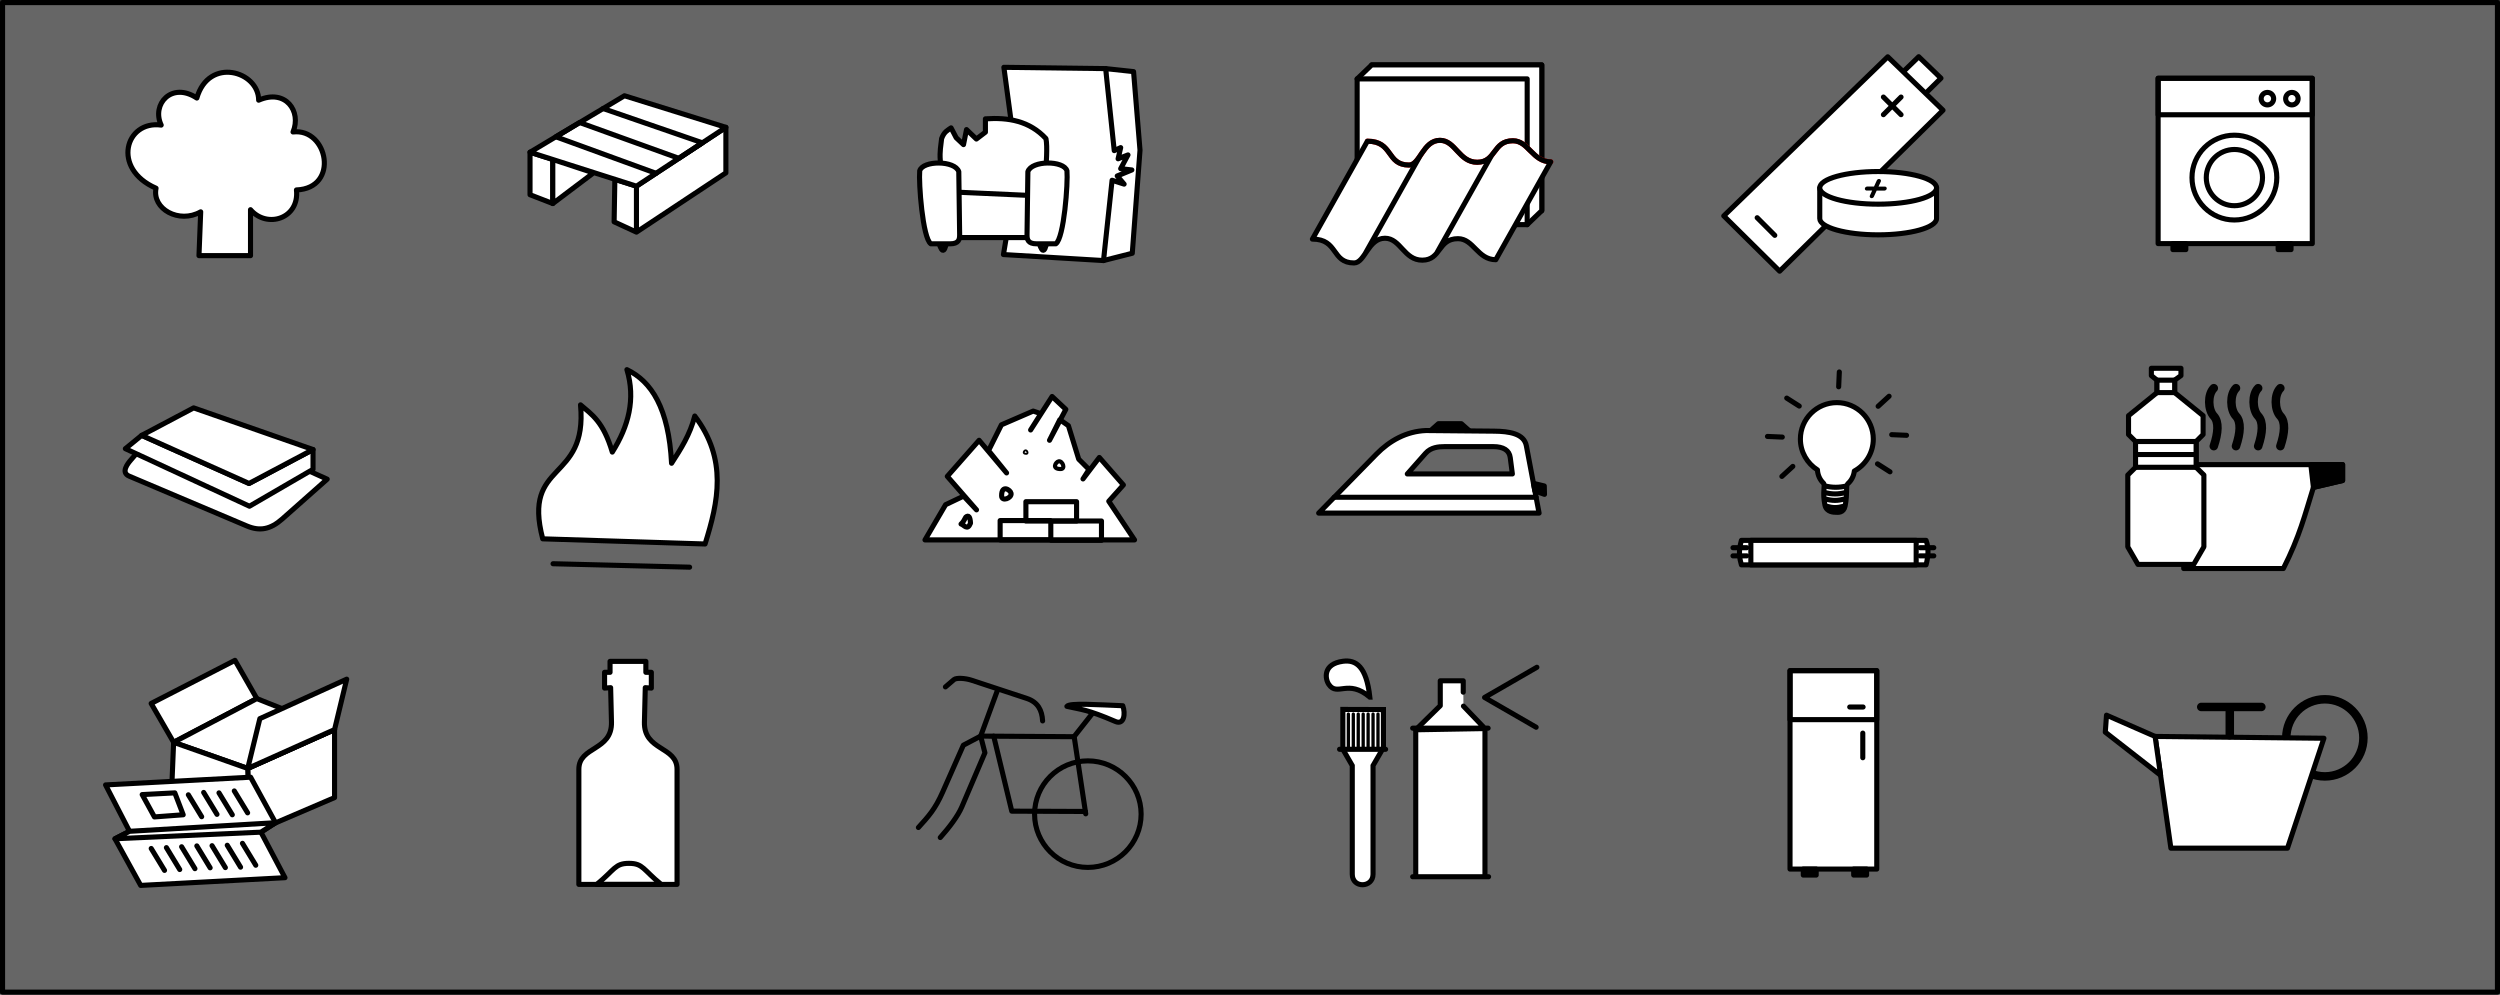<?xml version="1.0"?>
<svg xmlns="http://www.w3.org/2000/svg" width="1256.698" height="500" viewBox="0 0 1256.698 500">
  <rect x="0" y="0" width="1256.698" height="500" fill="#333333" stroke="none"/>
  <path style="marker:none" color="#000" fill="#666" stroke="#000" stroke-width="2.564" stroke-linecap="round" stroke-linejoin="round" overflow="visible" d="M1.282 1.282h1254.134v497.436H1.282z"/>
  <path style="marker:none" d="M100.024 128.505h25.904v-23.097c8.226 9.596 24.657 4.579 23.097-9.93 21.78-.848 15.805-31.224-1.727-29.14 4.347-10.393-3.704-21.908-17.269-15.975-.01-14.615-25.052-22.005-31.084-1.079-12.662-8.375-22.872 3.106-17.917 13.6-17.929-2.496-25.208 21.915-2.59 31.731-2.13 10.408 11.577 18.044 22.45 11.872z" color="#000" fill="#fff" stroke="#000" stroke-width="2.564" stroke-linecap="round" stroke-linejoin="round" overflow="visible"/>
  <g stroke="#000" color="#000" stroke-width="3" stroke-linecap="round" stroke-linejoin="round">
    <path d="M309.075 90.126l-.372 21.38 11.225 5.18V93.59zM319.928 93.59l44.956-29.586v22.895l-44.956 29.788zM266.432 76.52v21.37l11.448 4.426-.003-22.144z" style="marker:none" fill="#fff" overflow="visible" stroke-width="2.564"/>
    <path d="M319.928 93.59l-53.496-17.07 47.47-28.39 50.982 15.874zM277.88 102.316l20.454-15.417-20.457-6.727z" style="marker:none" fill="#fff" overflow="visible" stroke-width="2.564"/>
    <path d="M329.769 87.113l-50.351-18.36 11.974-7.16 49.83 17.982 11.85-7.798-49.908-17.225" style="marker:none" fill="none" overflow="visible" stroke-width="2.564"/>
  </g>
  <g stroke="#000" color="#000" stroke-width="3" stroke-linecap="round" stroke-linejoin="round">
    <g fill="#fff">
      <path style="marker:none" d="M555.787 34.487l14.03 1.51 3.239 39.503-3.886 51.807-14.462 3.67z" overflow="visible" stroke-width="2.564"/>
      <path style="marker:none" d="M504.628 33.839l51.159.648 4.317 41.23 3.238-1.512-1.295 5.613 4.965-1.943-3.67 6.907 5.612.648-7.339 3.022 3.454 4.101-6.044-1.942-4.317 40.366-50.296-3.022 7.123-42.74z" overflow="visible" stroke-width="2.564"/>
    </g>
    <path style="marker:none" d="M471.517 120.636c1.526 5.429 3.053 8.282 4.58 0zM521.887 120.636c1.527 5.429 3.053 8.282 4.58 0z" fill="none" overflow="visible" stroke-width="2.564"/>
    <path style="marker:none" d="M478.08 90.109l43.044 1.831-1.068 27.475h-43.35z" fill="#fff" overflow="visible" stroke-width="2.564"/>
    <path style="marker:none" d="M472.68 80.897c-.415-5.004.326-7.695.648-11.225 1.294-3.53 3.068-4.182 4.748-5.396l2.59 4.964 3.67 3.454 1.512-7.555 4.964 4.749 4.533-3.454v-6.692c11.515-.796 22.162 1.007 30.437 9.93.826 4.155.097 12.453-.216 19.644l-9.714 8.85-33.75-1.525-9.768-10.56z" fill="#fff" overflow="visible" stroke-width="2.564"/>
    <path style="marker:none" d="M481.962 86.293l.432 31.732c.031 2.31-.453 4.533-4.75 4.533h-9.713c-4.159-2.766-6.175-30.8-5.612-36.696 1.487-5.27 17.79-5.333 19.643.431zM516.693 86.293l-.432 31.732c-.032 2.31.453 4.533 4.749 4.533h9.714c4.158-2.766 6.175-30.8 5.612-36.696-1.488-5.27-17.79-5.333-19.643.431z" fill="#fff" overflow="visible" stroke-width="2.564"/>
  </g>
  <g color="#000" fill="#fff" stroke="#000" stroke-width="3" stroke-linecap="round" stroke-linejoin="round">
    <path d="M272.826 270.86l81.596 2.59c6.659-21.237 11.37-42.522-5.18-64.326-2.383 9.418-7.03 16.572-11.657 23.745-1.445-27.764-10.095-41.115-22.45-47.058 4.438 14.754.866 28.415-7.34 41.445-4.538-15.385-10.327-18.885-15.973-23.745 3.655 39.522-29.436 27.653-18.996 67.35zM278.007 283.38l68.644 1.727" style="marker:none" overflow="visible" stroke-width="2.564"/>
  </g>
  <g stroke="#000" color="#000" stroke-linecap="round" stroke-linejoin="round">
    <path d="M464.97 271.4h105.341l-12.952-19.428 7.34-8.202-12.089-13.815-8.202 10.793 3.022-4.75-5.18-5.18-5.182-16.837-4.317-3.022-5.18 10.361 8.202-15.542-6.907-6.476-10.793 16.837 5.18-8.202-3.885-1.296-15.974 6.908-6.476 12.952 9.066 11.225-13.815-16.406-15.974 18.132 14.679 16.838-6.476-6.908-9.066 4.317z" style="marker:none" fill="#fff" stroke-width="2.564" overflow="visible"/>
    <path d="M502.746 271.4v-9.714h25.472v9.714zM528.218 271.616v-9.714h25.472v9.714z" style="marker:none" fill="none" stroke-width="2.564" overflow="visible"/>
    <path d="M515.698 261.902v-9.714h25.472v9.714zM485.477 259.96c1.393-1.196 2.204-.26 2.375 3.021-1.583 3.975-3.166.854-4.75.432 1.069-.875 1.7-2.186 2.375-3.454zM508.24 247.964c.443 2.44-4.717 4.406-4.75 1.295-.061-5.91 4.437-3.018 4.75-1.295z" style="marker:none" fill="none" stroke-width="2.564" overflow="visible"/>
    <path style="marker:none" d="M515.438 226.374c.908-.165 1.64 1.755.482 1.767-2.199.023-1.123-1.65-.482-1.767z" fill="none" stroke-width=".954" overflow="visible"/>
    <path d="M532.155 231.9c1.99-.361 3.593 3.846 1.056 3.873-4.819.05-2.46-3.618-1.056-3.873z" style="marker:none" fill="none" stroke-width="2.091" overflow="visible"/>
  </g>
  <g stroke="#000" color="#000" fill="#fff" stroke-width="3" stroke-linecap="round" stroke-linejoin="round">
    <path style="marker:none" d="M168.176 400.933v-34.19L124.52 386.28l.916 32.97zM129.1 351.173l-10.99-19.232-42.127 21.675 11.295 19.537z" overflow="visible" stroke-width="2.564"/>
    <path style="marker:none" d="M129.1 351.173l39.076 15.57-43.655 19.537-37.243-13.127z" overflow="visible" stroke-width="2.564"/>
    <path style="marker:none" d="M168.176 366.742l6.105-25.337-43.654 19.842-6.106 25.033zM87.278 373.153l-1.221 29.612 39.38 16.485-.916-32.97z" overflow="visible" stroke-width="2.564"/>
    <g>
      <path style="marker:none" d="M70.72 445.08l72.53-3.886-12.09-22.882 7.34-4.749-12.52-22.881-72.911 3.885 12.038 23.313-7.307 3.753z" overflow="visible" stroke-width="2.564"/>
      <path style="marker:none" d="M71.475 399.424l16.405-.863 4.21 11.009-14.463 1.08zM102.38 398.345l6.69 11.009M110.078 398.56l6.692 11.01M117.777 397.59l6.692 11.008M121.879 423.925l6.691 11.009M114.234 424.896l6.691 11.009M106.589 425.112l6.691 11.009M91.298 425.651l6.692 11.01M98.943 425.22l6.692 11.009M83.653 426.083l6.692 11.01M76.008 426.515l6.692 11.009M94.68 399.532l6.692 11.01M65.107 417.88l73.393-4.317-7.34 4.75-73.36 3.32z" overflow="visible" stroke-width="2.564"/>
    </g>
  </g>
  <g stroke="#000" color="#000" stroke-width="3" stroke-linecap="round" stroke-linejoin="round">
    <path d="M306.656 332.456v5.502h-2.751v7.934l3.045-.214.427 17.282c.366 14.624-16.4 12.018-16.4 23.747v57.857h49.362v-57.857c0-11.729-16.766-9.123-16.4-23.747l.427-17.282 3.045.214v-7.934h-2.751v-5.502H306.656z" style="marker:none" fill="#fff" overflow="visible" stroke-width="2.564"/>
    <path d="M316.166 433.986c-7.098 0-7.09 3.167-16.188 10.578h32.375c-9.099-7.41-9.09-10.578-16.187-10.578z" style="marker:none" fill="none" overflow="visible" stroke-width="2.564"/>
  </g>
  <g stroke="#000" color="#000" stroke-linecap="round" stroke-linejoin="round">
    <path d="M573.616 409.25c0 14.788-11.99 26.777-26.778 26.777-14.79 0-26.778-11.989-26.778-26.778 0-14.789 11.989-26.778 26.778-26.778 14.789 0 26.778 11.99 26.778 26.778z" style="marker:none" fill="none" stroke-width="2.565" overflow="visible"/>
    <path d="M545.77 409.097l-5.8-38.77-47.013-.306 8.395-22.895" style="marker:none" fill="none" stroke-width="2.564" overflow="visible"/>
    <path d="M475.25 345.294l4.275-3.663c1.194-1.024 5.692-.737 8.853.305l27.78 9.158c5.531 1.824 7.662 5.889 7.937 11.295" style="marker:none" fill="none" stroke-width="2.564" overflow="visible"/>
    <path d="M536.306 355.063c1.306-1.837 15.574-.783 28.085-.305 1.458 3.895.699 9.813-3.663 7.937-14.55-6.258-17.208-5.95-24.422-7.632z" style="marker:none" fill="#fff" stroke-width="2.564" overflow="visible"/>
    <path d="M548.838 358.98l-9.04 11.476M545.563 407.906l-36.972-.159-9.072-37.682M461.666 415.965c5.203-5.76 8.369-9.157 12.211-17.858l10.38-23.507 8.7-4.579 2.137 8.395-11.6 27.17c-1.993 4.665-6.32 10.342-10.838 15.416" style="marker:none" fill="none" stroke-width="2.564" overflow="visible"/>
  </g>
  <g stroke="#000" color="#000" fill="#fff" stroke-width="3" stroke-linecap="round" stroke-linejoin="round">
    <path style="marker:none" overflow="visible" d="M689.532 32.633h85.477V105.9h-85.477z" stroke-width="2.564"/>
    <path d="M689.532 32.633l-7.327 7.022 85.478 73.266 7.326-7.022V32.633z" style="marker:none" overflow="visible" stroke-width="2.564"/>
    <path style="marker:none" overflow="visible" d="M682.206 39.655h85.477v73.265h-85.477z" stroke-width="2.564"/>
  </g>
  <g color="#000">
    <path style="marker:none" d="M687.352 70.976c9.87-.43 11.33 11.818 18.714 11.818 10.052 0 12.023-12.24 17.348-12.24 7.225 0 9.743 11.011 19.368 11.011 9.178 0 9.668-10.37 17.257-10.796 5.455-.307 7.567 9.576 19.486 10.569l-27.63 49.216c-7.541 0-9.939-10.54-18.207-10.54-13.843 0-10.163 10.77-18.671 10.77-6.815 0-10.43-10.878-17.31-10.878-11.81 0-13.124 12.274-17.334 12.274-7.58 0-8.023-11.987-20.651-11.987z" fill="#fff" overflow="visible"/>
    <path style="marker:none" d="M687.352 70.976c13.142 0 9.437 11.99 20.938 11.99 5.48 0 7.048-12.421 15.543-12.421 7.825 0 9.577 11.078 18.779 11.023 9.565-.057 7.705-10.807 17.917-10.807 7.83 0 9.869 10.577 18.996 10.577" fill="none" stroke="red" stroke-width="2.564" stroke-linecap="round" stroke-linejoin="round" overflow="visible"/>
    <path d="M687.352 70.976c13.142 0 9.437 11.99 20.938 11.99 5.48 0 7.048-12.421 15.543-12.421 7.825 0 9.577 11.078 18.779 11.023 9.565-.057 7.705-10.807 17.917-10.807 7.83 0 9.869 10.577 18.996 10.577M751.895 130.554c-9.128 0-11.167-10.577-18.996-10.577-10.213 0-8.353 10.75-17.918 10.807-9.201.055-10.954-11.023-18.778-11.023-8.495 0-10.063 12.422-15.544 12.422-11.5 0-7.795-11.99-20.937-11.99l27.63-49.217M779.525 81.338l-27.63 49.216M749.763 78.156l-27.63 49.217M713.754 78.499l-27.63 49.216" style="marker:none" fill="none" stroke="#000" stroke-width="2.564" stroke-linecap="round" stroke-linejoin="round" overflow="visible"/>
  </g>
  <g color="#000">
    <path d="M735.538 342.223l.108 12.736 10.814 11.276-34.801.61 12.33-12.102v-12.52z" style="marker:none" fill="#fff" overflow="visible"/>
    <path d="M746.46 366.235v74.487H711.66v-73.877zM748.279 440.722h-38.16M748.05 366.033h-37.93M746.46 366.235l-10.814-11.276" style="marker:none" fill="#fff" stroke="#000" stroke-width="2.564" stroke-linecap="round" stroke-linejoin="round" overflow="visible"/>
    <path d="M735.538 347.943v-5.72H723.99v12.52l-12.331 12.102M772.559 335.423l-26.295 15.181 25.919 14.964" style="marker:none" fill="none" stroke="#000" stroke-width="2.564" stroke-linecap="round" stroke-linejoin="round" overflow="visible"/>
    <path d="M675.026 356.618v20.035l4.73 8.191v54.625c0 7.19 10.44 6.873 10.44 0v-54.613l5.236-9.068v-19.102zM688.588 350.426c-1.715-15.467-6.97-18.89-13.491-18.025-10.194 1.352-9.053 8.847-7.123 11.657 4.313 6.281 9.62-2.965 20.614 6.368z" style="marker:none" fill="#fff" stroke="#000" stroke-width="2.564" overflow="visible"/>
    <path d="M696.516 376.653h-23.14" style="marker:none" fill="#fff" stroke="#000" stroke-width="2.564" stroke-linecap="round" stroke-linejoin="round" overflow="visible"/>
    <path d="M677.795 358.968v16.403M680.278 358.968v16.403M682.76 358.968v16.403M685.242 358.968v16.403M687.725 358.968v16.403M690.207 358.968v16.403M692.69 358.968v16.403" style="marker:none" fill="none" stroke="#000" stroke-width="1.656" stroke-linecap="round" stroke-linejoin="round" overflow="visible"/>
  </g>
  <g color="#000" stroke="#000" stroke-width="3" stroke-linecap="round" stroke-linejoin="round">
    <path d="M720.574 216.453h17.919l-3.892-3.46h-11.542l-3.88 3.447z" style="marker:none" overflow="visible" stroke-width="2.564"/>
    <path d="M716.881 216.416c-9.884.374-18.328 5.071-25.029 11.913l-28.982 29.596h110.8l-6.41-33.87c-1.155-6.103-8.654-7.251-16.188-7.319l-34.19-.32zm9.296 8.093c.437-.002.855 0 1.255 0h23.186c5.205 0 8.08 1.893 8.548 5.503l1.068 8.227h-52.809l9.162-10.364c2.705-3.066 6.533-3.346 9.59-3.366z" style="marker:none" fill="#fff" overflow="visible" stroke-width="2.564"/>
    <path d="M772.166 249.968H670.664" style="marker:none" fill="none" overflow="visible" stroke-width="2.564"/>
    <path d="M770.842 242.97l5.427 1.316.108 4.21-4.814-1.715-.637-3.368z" style="marker:none" overflow="visible" stroke-width="2.564"/>
  </g>
  <g color="#000" stroke="#000" stroke-linecap="round" stroke-linejoin="round">
    <path d="M1188.038 370.9c0 10.706-8.679 19.385-19.385 19.385-10.706 0-19.385-8.679-19.385-19.385 0-10.706 8.68-19.385 19.385-19.385 10.706 0 19.385 8.68 19.385 19.385z" style="marker:none" fill="none" stroke-width="4.274" overflow="visible"/>
    <path d="M1083.318 370.189l84.867.916-18.317 55.254h-58.612z" style="marker:none" fill="#fff" stroke-width="2.564" overflow="visible"/>
    <path d="M1083.318 370.189l-24.422-10.685-.61 8.548 27.793 21.673z" style="marker:none" fill="#fff" stroke-width="2.564" overflow="visible"/>
    <path d="M1106.52 355.372h30.222-15.875v14.143" style="marker:none" fill="none" stroke-width="4.274" overflow="visible"/>
  </g>
  <g color="#000" stroke="#000" stroke-linecap="round" stroke-linejoin="round">
    <path d="M1147.796 285.792h-50.08v-52.239h79.869v7.987l-14.679 3.454c-4.26 13.715-6.932 24.694-15.11 40.798z" style="marker:none" fill="#fff" stroke-width="2.564" overflow="visible"/>
    <path d="M1177.585 233.553v7.987l-14.679 3.454-1.295-11.44z" style="marker:none" stroke-width="2.564" overflow="visible"/>
    <path d="M1146.285 195.13c-3.166 3.166-2.96 10.828 0 14.03 2.655 2.873 2.26 8.395 0 15.111M1135.132 195.13c-3.166 3.166-2.96 10.828 0 14.03 2.655 2.873 2.26 8.395 0 15.111M1123.98 195.13c-3.167 3.166-2.961 10.828 0 14.03 2.654 2.873 2.259 8.395 0 15.111M1112.826 195.13c-3.166 3.166-2.96 10.828 0 14.03 2.656 2.873 2.26 8.395 0 15.111" style="marker:none" fill="none" stroke-width="4.274" overflow="visible"/>
    <g fill="#fff" stroke-width="3">
      <path style="marker:none" d="M1085.247 185.126l-3.808.005v3.674l2.846 2.298v6.25l-14.317 11.593v9.483l3.526 3.499v12.982l-3.9 3.873v36.114l5.102 8.815h28.046l5.103-8.815v-36.114l-3.9-3.873v-12.982l3.5-3.5v-9.482l-14.292-11.593v-6.25l3.17-2.298v-3.674l-4.131-.005h-4.888z" overflow="visible" stroke-width="2.564"/>
      <path style="marker:none" d="M1084.285 191.102h8.868v6.25h-8.868zM1073.494 221.927h30.45v12.982h-30.45zM1073.494 228.491h30.45" overflow="visible" stroke-width="2.564"/>
    </g>
  </g>
  <g color="#000" stroke="#000" stroke-linecap="round" stroke-linejoin="round">
    <path style="marker:none" fill="#fff" stroke-width="2.564" overflow="visible" d="M1084.842 39.344h77.494v83.107h-77.494z"/>
    <path d="M1144.5 89.27c0 11.772-9.544 21.315-21.316 21.315-11.772 0-21.315-9.543-21.315-21.315 0-11.772 9.543-21.315 21.315-21.315 11.772 0 21.316 9.543 21.316 21.315z" style="marker:none" fill="none" stroke-width="2.565" overflow="visible"/>
    <path style="marker:none" d="M1137.318 89.27c0 7.806-6.328 14.134-14.134 14.134-7.805 0-14.133-6.328-14.133-14.134s6.328-14.134 14.133-14.134c7.806 0 14.134 6.328 14.134 14.134z" fill="none" stroke-width="2.564" overflow="visible"/>
    <path style="marker:none" fill="none" stroke-width="2.564" overflow="visible" d="M1084.842 39.344h77.494v18.348h-77.494z"/>
    <path d="M1142.91 49.597a3.13 3.13 0 11-6.26 0 3.13 3.13 0 016.26 0zM1155.213 49.597a3.13 3.13 0 11-6.26 0 3.13 3.13 0 016.26 0z" style="marker:none" fill="none" stroke-width="2.564" overflow="visible"/>
    <path style="marker:none" stroke-width="2.564" overflow="visible" d="M1092.29 122.45h6.475v3.023h-6.476zM1145.176 122.45h6.476v3.023h-6.476z"/>
  </g>
  <g color="#000" stroke="#000" stroke-width="3" stroke-linecap="round" stroke-linejoin="round">
    <path style="marker:none" fill="#fff" overflow="visible" d="M899.805 337.135h43.604v99.729h-43.604z" stroke-width="2.564"/>
    <path style="marker:none" fill="none" overflow="visible" d="M899.805 337.135h43.604v24.608h-43.604zM929.821 355.404h6.716M936.384 368.53v12.365" stroke-width="2.564"/>
    <path style="marker:none" overflow="visible" d="M906.479 436.863h6.475v3.022h-6.475zM931.817 436.863h6.475v3.022h-6.475z" stroke-width="2.564"/>
  </g>
  <g color="#000" fill="#fff" stroke="#000" stroke-width="3" stroke-linecap="round" stroke-linejoin="round">
    <path d="M965.165 275.32h6.908M965.165 279.42h6.908M871.14 275.32h6.908M871.14 279.42h6.908M875.366 271.635h92.821c1.44 3.781 1.143 7.949 0 12.304h-92.82c-.875-3.13-1.663-6.356 0-12.304z" style="marker:none" overflow="visible" stroke-width="2.564"/>
    <path style="marker:none" overflow="visible" d="M880.115 271.635h83.107v12.304h-83.107z" stroke-width="2.564"/>
    <g>
      <path style="marker:none" d="M923.342 202.386c-10.116 0-18.324 8.208-18.324 18.324 0 6.528 3.433 12.249 8.574 15.493.138 2.631 1.267 4.99 3.004 6.665 1.077 1.04-.664 4.469.788 11.115.781 3.573 4.656 3.52 5.504 3.52.8 0 3.865.55 4.605-3.12 1.326-6.573.248-10.26 1.276-11.144 1.827-1.572 3.076-3.859 3.361-6.449 5.681-3.11 9.536-9.146 9.536-16.08 0-10.116-8.208-18.324-18.324-18.324zM901.213 234.444l-5.495 5.037M904.441 204.123l-6.288-4.004M944.104 204.222l5.495-5.037M943.777 233.17l6.287 4.004M950.923 218.494l7.448.324M924.262 194.426l.324-7.447M895.92 219.714l-7.447-.324M916.97 244.142c3.9 1.091 7.683 1.027 11.38.082M916.97 247.487c3.9 1.091 7.09 1.027 10.786.082M917.25 250.733c3.898 1.091 6.387 1.026 10.083.082M917.735 254.348c3.9 1.092 5.578 1.027 9.274.082" overflow="visible" stroke-width="2.564"/>
    </g>
  </g>
  <g color="#000" stroke="#000" stroke-width="3" stroke-linecap="round" stroke-linejoin="round">
    <path d="M931.343 60.683l11.3 11.177 33.038-32.547-11.176-10.808z" style="marker:none" fill="#fff" overflow="visible" stroke-width="2.564"/>
    <path style="marker:none" d="M866.504 108.531l28.086 27.78 82.119-80.898-27.78-26.864z" fill="#fff" overflow="visible" stroke-width="2.564"/>
    <path style="marker:none" d="M883.295 109.447l8.852 8.853" fill="none" overflow="visible" stroke-width="2.564"/>
    <g fill="none">
      <path style="marker:none" d="M946.758 48.79l8.853 8.853M955.61 48.79l-8.852 8.853" overflow="visible" stroke-width="2.564"/>
    </g>
    <g fill="#fff">
      <path style="marker:none" d="M914.753 94.431v15.416c0 4.53 13.142 8.2 29.356 8.2 16.213 0 29.356-3.67 29.356-8.2V94.431z" overflow="visible" stroke-width="2.564"/>
      <path style="marker:none" d="M973.468 94.43c0 4.53-13.144 8.203-29.357 8.203-16.214 0-29.358-3.673-29.358-8.203 0-4.53 13.144-8.203 29.358-8.203 16.213 0 29.357 3.673 29.357 8.203z" overflow="visible" stroke-width="2.564"/>
      <path d="M134.472 1321.118l-8.783 8.07M135.692 1328.316l-10.67-6.015" style="marker:none" overflow="visible" transform="matrix(.664 -.329 .29 .586 472.026 -638.954)"/>
    </g>
  </g>
  <g color="#000" fill="#fff" stroke="#000" stroke-width="3" stroke-linecap="round" stroke-linejoin="round">
    <path d="M64.96 239.358l59.146 25.04c6.54 2.768 11.855 1.69 17.701-3.454l22.666-20.075-64.111-28.926-27.349 10.886-7.19 8.326c-1.592 1.844-5.249 6.346-.863 8.203z" style="marker:none" overflow="visible" stroke-width="2.564"/>
    <path d="M63.018 225.543l62.384 28.925 31.947-18.564v-9.93l-32.163 17.054L71.22 218.85z" style="marker:none" overflow="visible" stroke-width="2.564"/>
    <path d="M71.22 218.851l26.12-13.815 60.01 20.938-32.164 17.054z" style="marker:none" overflow="visible" stroke-width="2.564"/>
  </g>
</svg>
